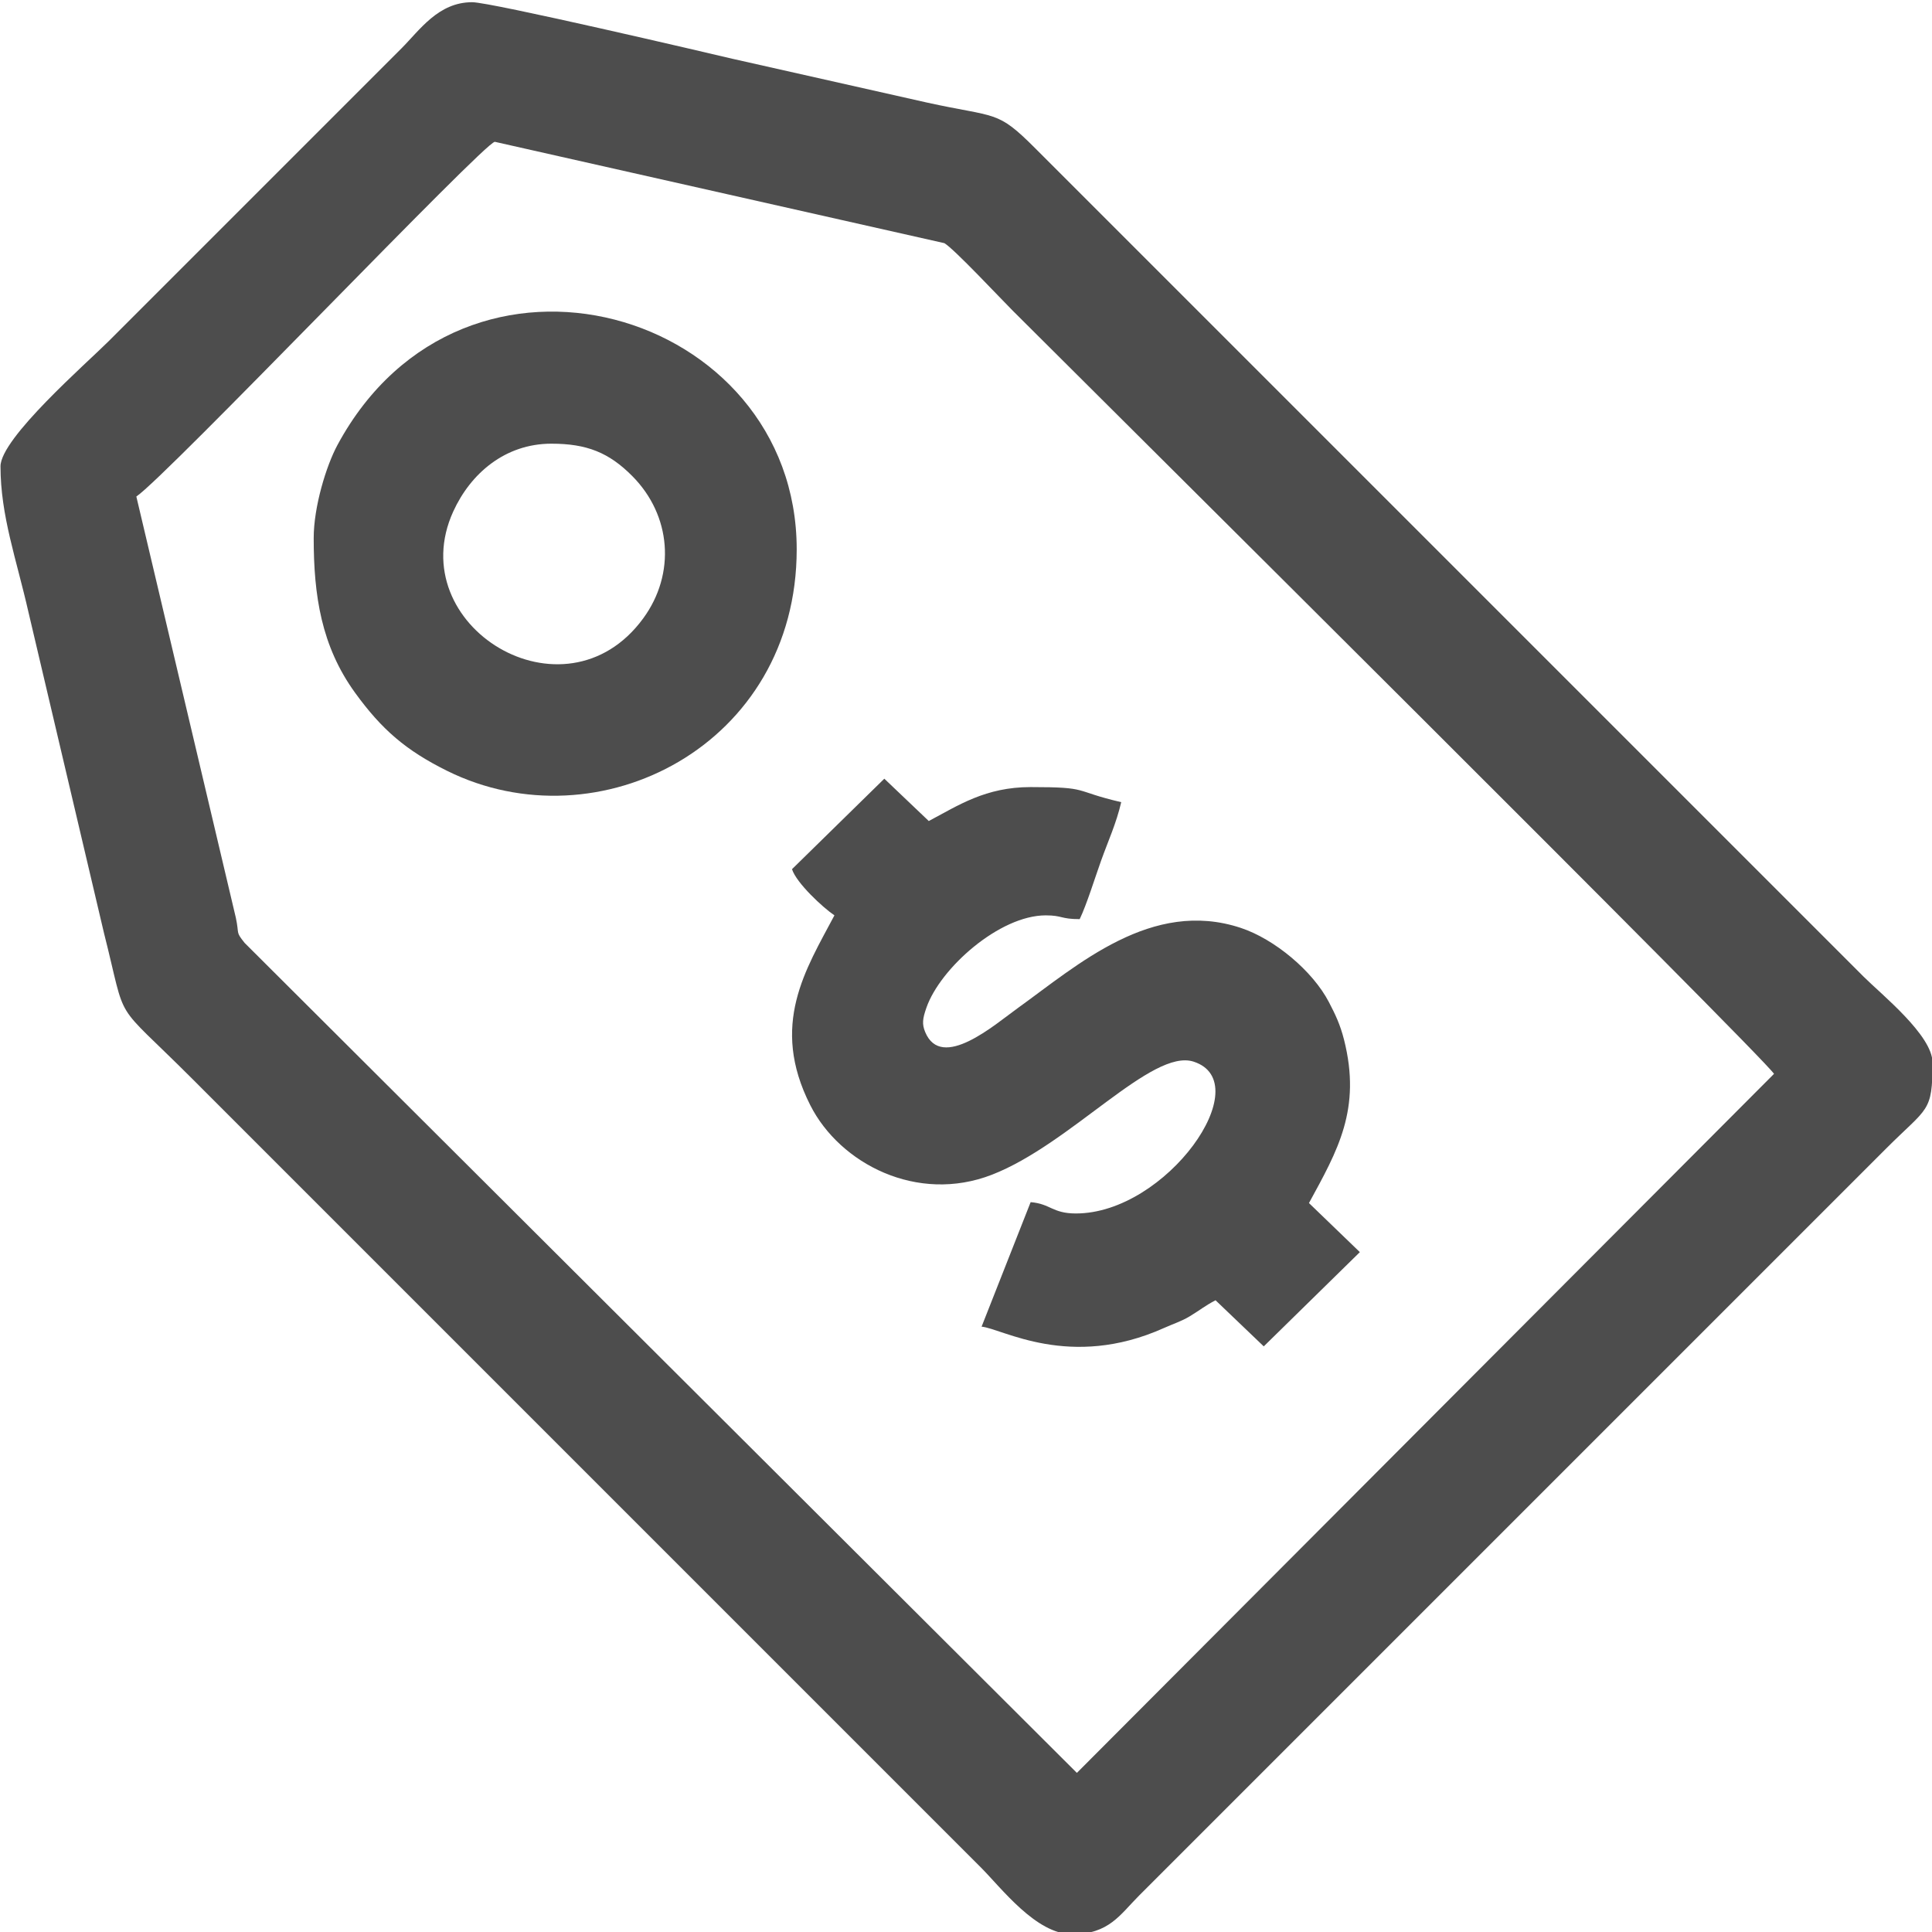<?xml version="1.0" encoding="UTF-8"?>
<!DOCTYPE svg PUBLIC "-//W3C//DTD SVG 1.1//EN" "http://www.w3.org/Graphics/SVG/1.1/DTD/svg11.dtd">
<!-- Creator: CorelDRAW X8 -->
<svg xmlns="http://www.w3.org/2000/svg" xml:space="preserve" width="100mm" height="100mm" version="1.1" style="shape-rendering:geometricPrecision; text-rendering:geometricPrecision; image-rendering:optimizeQuality; fill-rule:evenodd; clip-rule:evenodd"
viewBox="0 0 100000 100000"
 xmlns:xlink="http://www.w3.org/1999/xlink">
 <defs>
  <style type="text/css">
   <![CDATA[
    .fil0 {fill:#4D4D4D}
   ]]>
  </style>
 </defs>
 <g id="Layer_x0020_1">
  <g id="_2659884514688">
   <path class="fil0" d="M7057 25700c1543,-1034 18037,-18360 18555,-18360l23269 5246c511,302 2901,2858 3537,3494 4039,4039 38719,38478 39405,39502l-36084 36182 -43077 -42959c-485,-608 -264,-412 -455,-1303l-5150 -21802zm-7031 -1563c0,2557 827,4814 1445,7540l3907 16600c1249,4936 341,3331 4560,7549 1415,1415 2687,2687 4101,4102l36719 36719c1077,1077 2864,3467 4736,3467 1910,0 2478,-1013 3467,-2002l38672 -38672c2155,-2155 2393,-1843 2393,-4444 0,-1411 -2663,-3541 -3565,-4443l-42871 -42871c-2010,-2014 -1966,-1571 -5630,-2378l-10044 -2261c-1220,-288 -12491,-2929 -13476,-2929 -1761,0 -2716,1446 -3662,2392l-15137 15137c-1162,1162 -5615,5037 -5615,6494z"/>
   <path class="fil0" d="M40994 44988c227,719 1613,2001 2196,2391 -1476,2788 -3365,5664 -1244,9838 1532,3016 5526,5089 9395,3587 4088,-1587 8284,-6554 10441,-5853 3358,1091 -1402,7858 -6092,7858 -1220,0 -1312,-500 -2344,-586l-2539 6445c1051,88 4559,2262 9443,68 499,-224 909,-347 1342,-611 533,-324 764,-528 1324,-824l2496 2387 4974 -4878 -2634 -2540c1474,-2705 2728,-4851 1815,-8456 -202,-795 -454,-1314 -785,-1949 -838,-1610 -2815,-3260 -4561,-3838 -4608,-1524 -8432,1916 -11543,4153 -1182,849 -3947,3279 -4791,1237 -172,-416 -133,-694 64,-1258 712,-2044 3778,-4780 6176,-4780 867,0 766,195 1758,195 363,-757 774,-2092 1099,-3002 386,-1081 790,-1936 1050,-3052 -2562,-597 -1580,-781 -4688,-781 -2336,0 -3737,944 -5273,1757l-2301 -2191 -4778 4683z"/>
   <path class="fil0" d="M28541 22965c1837,0 2981,463 4185,1675 2023,2037 2259,5058 564,7371 -4075,5560 -12517,365 -9831,-5534 898,-1971 2686,-3512 5082,-3512zm-12304 4883c0,2973 393,5596 2144,8012 1385,1910 2633,2982 4754,4035 7843,3895 18102,-1319 18102,-11461 0,-12384 -17220,-17525 -23767,-5407 -591,1093 -1233,3215 -1233,4821z"/>
  </g>
 </g>
</svg>
